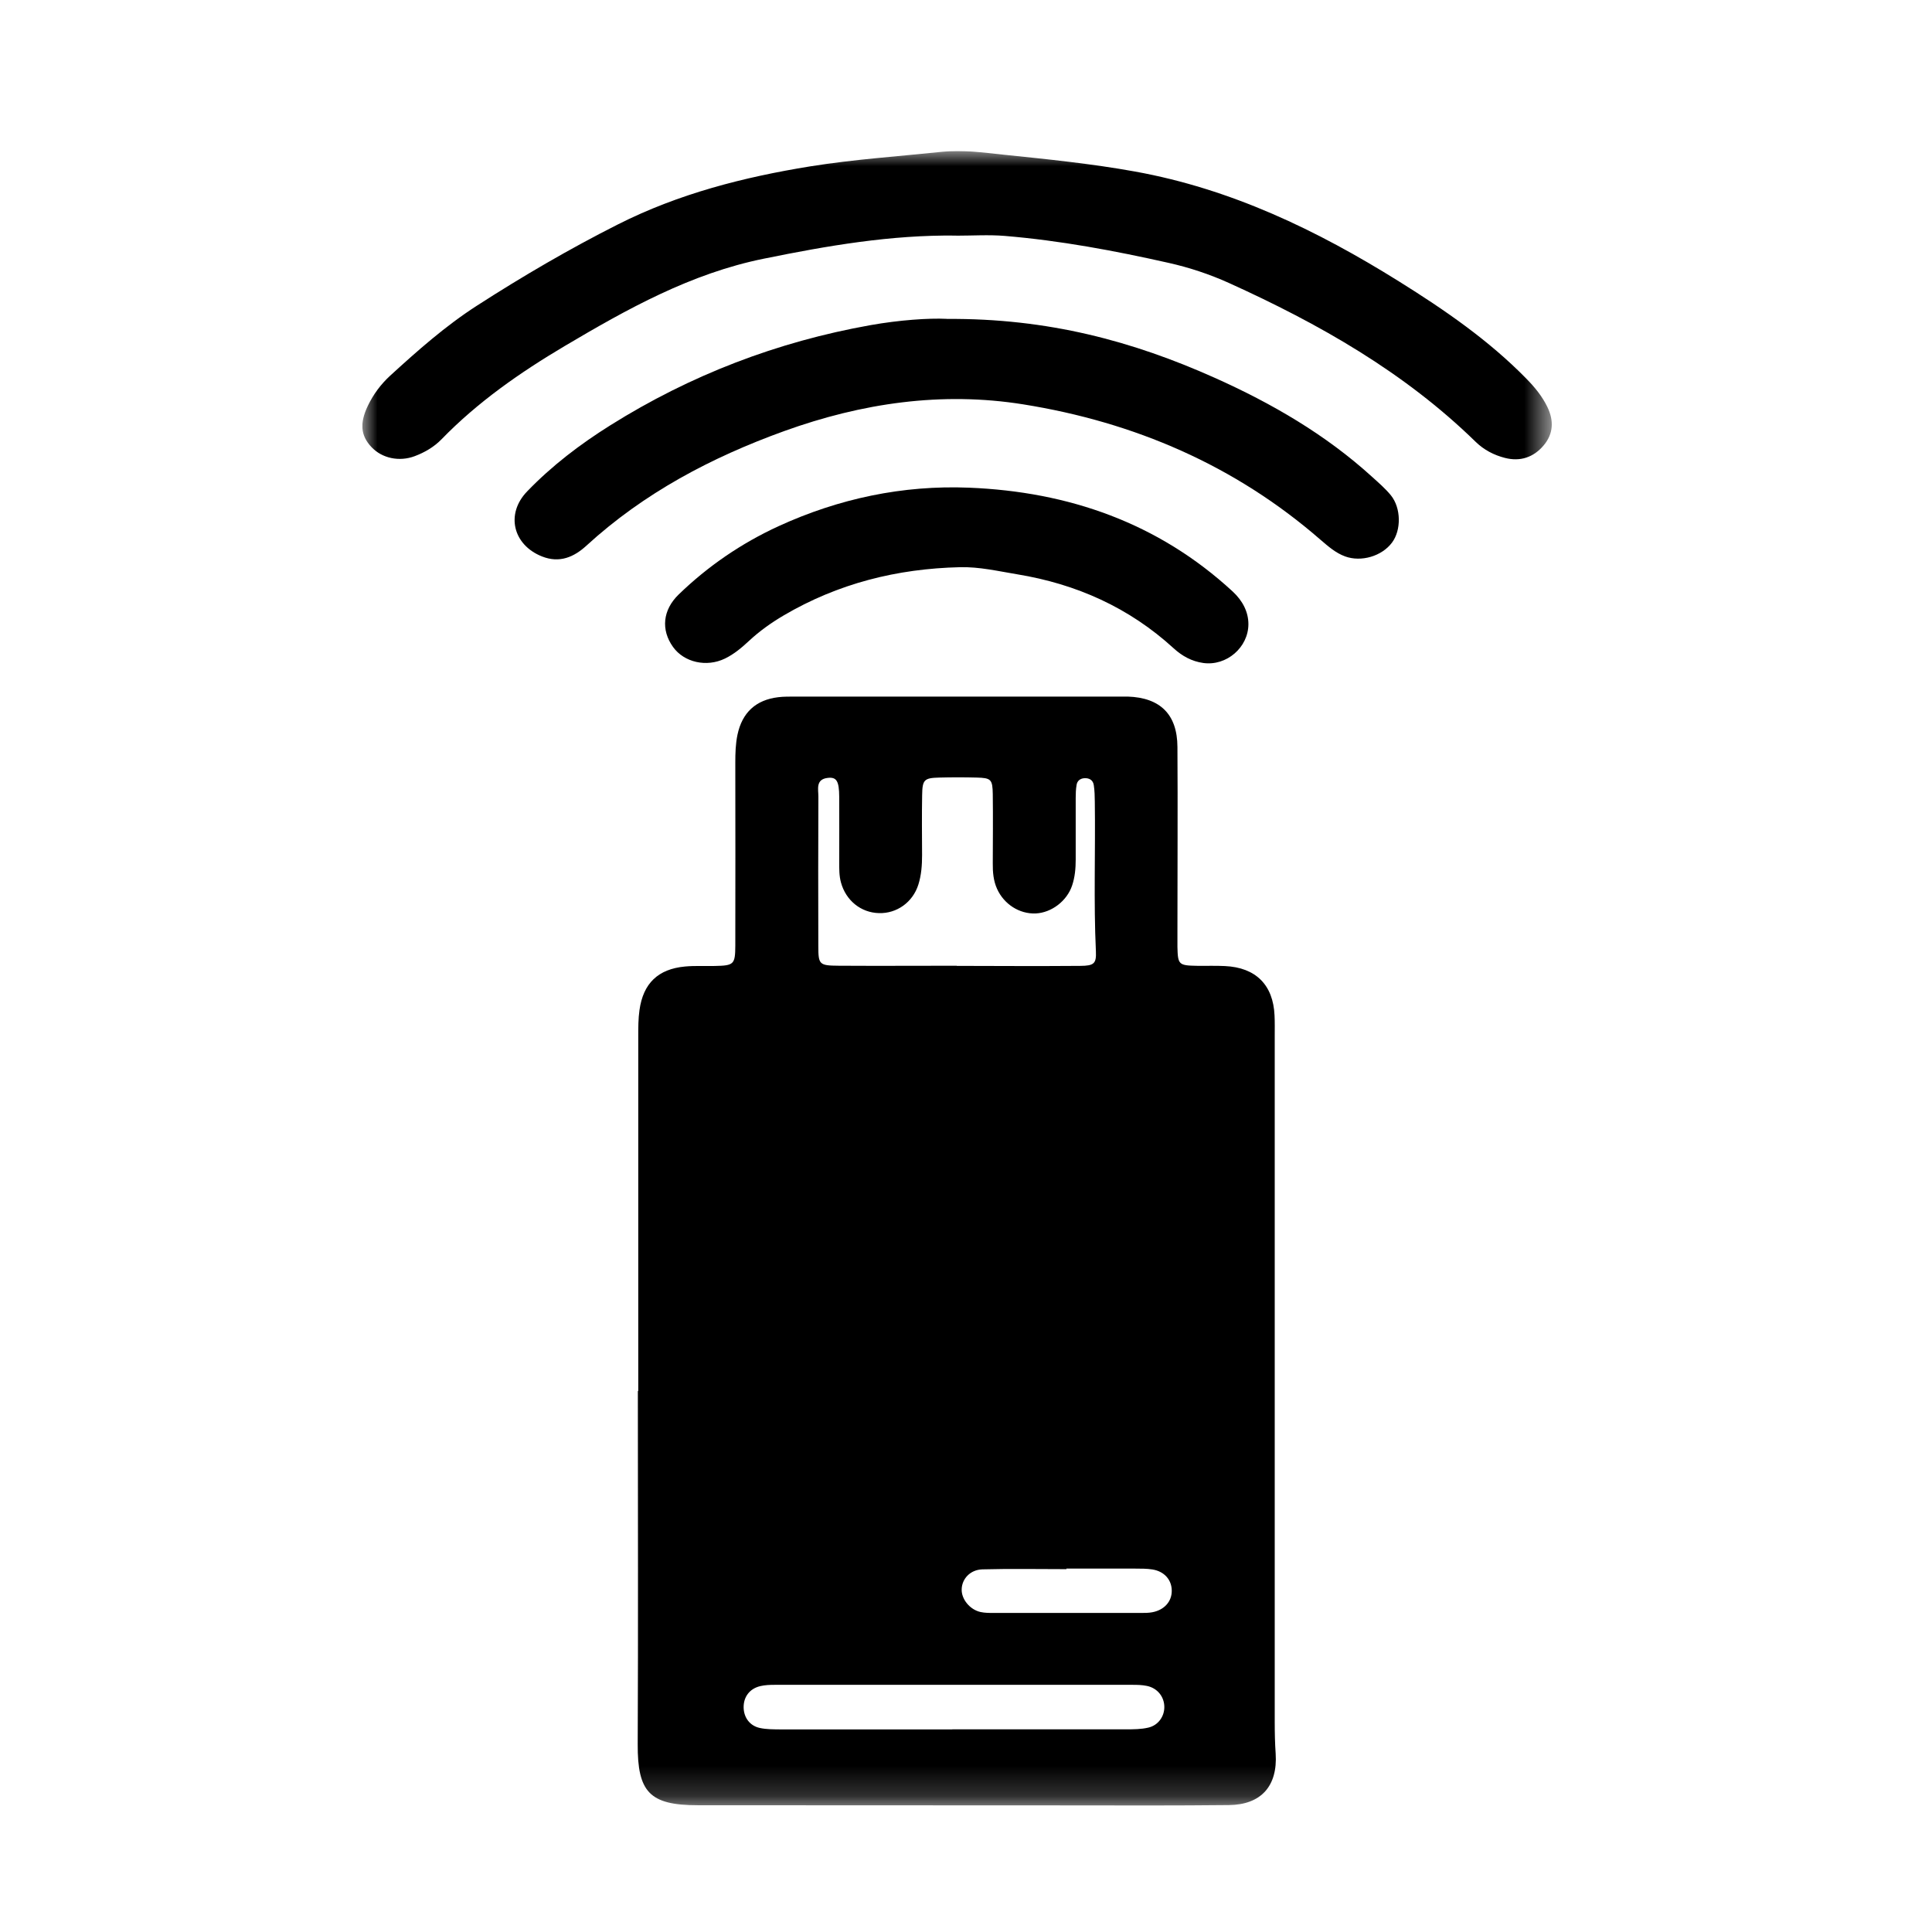 <svg width="64" height="64" viewBox="0 0 64 64" fill="none" xmlns="http://www.w3.org/2000/svg">
<g clip-path="url(#clip0_436_1056)">
<mask id="mask0_436_1056" style="mask-type:luminance" maskUnits="userSpaceOnUse" x="12" y="5" width="40" height="55">
<path d="M51.404 5H12V59.814H51.404V5Z" fill="white"/>
</mask>
<g mask="url(#mask0_436_1056)">
<path d="M21.143 46.085C21.143 42.165 21.143 38.245 21.143 34.323C21.143 34.034 21.143 33.744 21.184 33.458C21.308 32.572 21.802 32.1 22.692 32.017C23.02 31.986 23.354 32.007 23.681 31.999C24.309 31.986 24.355 31.95 24.358 31.328C24.363 29.306 24.36 27.284 24.358 25.262C24.358 24.952 24.366 24.645 24.43 24.338C24.585 23.607 25.035 23.186 25.778 23.096C25.962 23.072 26.15 23.078 26.336 23.075C29.928 23.075 33.519 23.075 37.111 23.075C37.194 23.075 37.276 23.075 37.359 23.075C38.433 23.111 38.999 23.664 39.004 24.743C39.017 26.765 39.004 28.787 39.004 30.808C39.004 30.994 39.002 31.18 39.004 31.366C39.017 31.955 39.045 31.983 39.65 31.994C39.959 31.999 40.269 31.986 40.579 32.002C41.602 32.05 42.178 32.629 42.221 33.641C42.232 33.868 42.227 34.096 42.227 34.323C42.227 41.896 42.227 49.467 42.227 57.041C42.227 57.392 42.234 57.743 42.258 58.092C42.327 59.161 41.78 59.785 40.706 59.796C38.952 59.814 37.196 59.809 35.441 59.806C31.332 59.806 27.224 59.804 23.116 59.801C21.515 59.801 21.117 59.362 21.125 57.777C21.143 53.877 21.13 49.978 21.13 46.077H21.135L21.143 46.085ZM31.694 31.996C33.057 31.999 34.418 32.007 35.781 31.996C36.246 31.994 36.321 31.916 36.303 31.513C36.226 29.863 36.29 28.213 36.267 26.563C36.264 26.378 36.262 26.192 36.233 26.008C36.208 25.843 36.086 25.768 35.918 25.779C35.779 25.789 35.683 25.869 35.663 26.003C35.639 26.145 35.634 26.29 35.634 26.434C35.632 27.116 35.632 27.795 35.634 28.477C35.634 28.769 35.608 29.055 35.516 29.331C35.345 29.848 34.831 30.235 34.31 30.259C33.77 30.282 33.259 29.954 33.029 29.445C32.907 29.174 32.884 28.89 32.887 28.598C32.889 27.834 32.897 27.072 32.887 26.308C32.879 25.817 32.83 25.771 32.358 25.758C31.944 25.747 31.531 25.747 31.118 25.758C30.614 25.771 30.555 25.825 30.547 26.341C30.535 27.002 30.542 27.661 30.545 28.322C30.545 28.655 30.522 28.985 30.423 29.3C30.24 29.887 29.708 30.266 29.117 30.248C28.518 30.233 28.022 29.83 27.859 29.236C27.797 29.014 27.8 28.787 27.8 28.559C27.8 27.837 27.805 27.116 27.8 26.393C27.797 25.874 27.712 25.737 27.426 25.768C27.012 25.812 27.11 26.143 27.11 26.388C27.103 28.038 27.103 29.69 27.108 31.34C27.108 31.958 27.139 31.986 27.792 31.991C29.094 31.999 30.392 31.991 31.694 31.991V31.996ZM31.544 57.286C33.463 57.286 35.381 57.286 37.302 57.286C37.548 57.286 37.801 57.286 38.041 57.229C38.366 57.154 38.57 56.862 38.57 56.55C38.57 56.209 38.343 55.92 37.992 55.848C37.832 55.814 37.664 55.812 37.499 55.812C33.558 55.812 29.615 55.812 25.675 55.812C25.51 55.812 25.342 55.817 25.184 55.855C24.825 55.941 24.624 56.22 24.634 56.576C24.645 56.904 24.843 57.172 25.174 57.242C25.393 57.289 25.626 57.286 25.851 57.289C27.748 57.291 29.646 57.289 31.547 57.289L31.544 57.286ZM35.327 51.959C35.327 51.959 35.327 51.972 35.327 51.98C34.4 51.98 33.47 51.962 32.543 51.987C32.135 52 31.864 52.305 31.857 52.648C31.846 52.974 32.128 53.322 32.481 53.4C32.621 53.431 32.768 53.431 32.913 53.431C34.542 53.431 36.171 53.431 37.801 53.431C37.925 53.431 38.049 53.431 38.17 53.408C38.565 53.335 38.818 53.054 38.816 52.697C38.816 52.333 38.568 52.052 38.173 51.99C37.989 51.962 37.803 51.962 37.617 51.962C36.853 51.959 36.091 51.962 35.327 51.962V51.959Z" fill="black"/>
<path d="M31.676 7.804C29.52 7.776 27.41 8.14 25.303 8.569C22.886 9.059 20.784 10.232 18.706 11.463C17.229 12.339 15.824 13.317 14.621 14.557C14.376 14.807 14.068 14.988 13.735 15.112C13.226 15.303 12.656 15.182 12.307 14.812C11.943 14.428 11.912 14.014 12.186 13.441C12.367 13.064 12.612 12.734 12.917 12.452C13.831 11.616 14.755 10.797 15.803 10.123C17.314 9.15 18.861 8.246 20.467 7.435C22.486 6.415 24.637 5.868 26.84 5.511C28.283 5.279 29.747 5.181 31.203 5.029C31.885 4.956 32.564 5.054 33.241 5.124C34.697 5.274 36.151 5.421 37.597 5.682C40.783 6.258 43.623 7.624 46.34 9.32C47.85 10.263 49.309 11.264 50.562 12.543C50.838 12.824 51.086 13.124 51.259 13.482C51.478 13.934 51.46 14.371 51.135 14.755C50.802 15.151 50.36 15.298 49.854 15.169C49.49 15.076 49.16 14.905 48.886 14.639C46.518 12.326 43.693 10.725 40.706 9.372C40.063 9.083 39.402 8.863 38.712 8.708C36.92 8.305 35.115 7.967 33.285 7.815C32.753 7.771 32.213 7.807 31.676 7.807V7.804Z" fill="black"/>
<path d="M31.359 10.565C34.721 10.539 37.535 11.306 40.236 12.514C42.129 13.361 43.913 14.394 45.458 15.801C45.672 15.995 45.894 16.186 46.075 16.408C46.416 16.831 46.421 17.56 46.113 17.973C45.775 18.427 45.091 18.626 44.559 18.432C44.241 18.316 43.993 18.094 43.743 17.88C40.905 15.411 37.572 13.983 33.897 13.395C31.199 12.963 28.547 13.353 25.978 14.28C23.569 15.15 21.335 16.328 19.429 18.073C19.016 18.453 18.536 18.665 17.952 18.432C16.992 18.05 16.744 17.025 17.459 16.282C18.28 15.429 19.215 14.717 20.217 14.089C22.871 12.424 25.748 11.321 28.834 10.771C29.791 10.601 30.76 10.534 31.359 10.562V10.565Z" fill="black"/>
<path d="M41.355 20.674C41.355 21.446 40.63 22.071 39.858 21.962C39.478 21.908 39.158 21.732 38.877 21.474C37.402 20.126 35.657 19.346 33.694 19.024C33.064 18.92 32.444 18.773 31.796 18.789C29.715 18.838 27.76 19.328 25.955 20.39C25.545 20.632 25.16 20.906 24.811 21.231C24.569 21.456 24.316 21.67 24.016 21.815C23.407 22.112 22.661 21.944 22.294 21.43C21.891 20.867 21.951 20.209 22.48 19.695C23.451 18.755 24.556 17.999 25.785 17.433C27.789 16.514 29.906 16.067 32.098 16.155C35.393 16.287 38.368 17.319 40.834 19.594C41.172 19.907 41.355 20.279 41.355 20.676V20.674Z" fill="black"/>
</g>
</g>
<defs>
<clipPath id="clip0_436_1056">
<rect width="39.507" height="55" fill="white" transform="translate(12 5)"/>
</clipPath>
</defs>
</svg>

